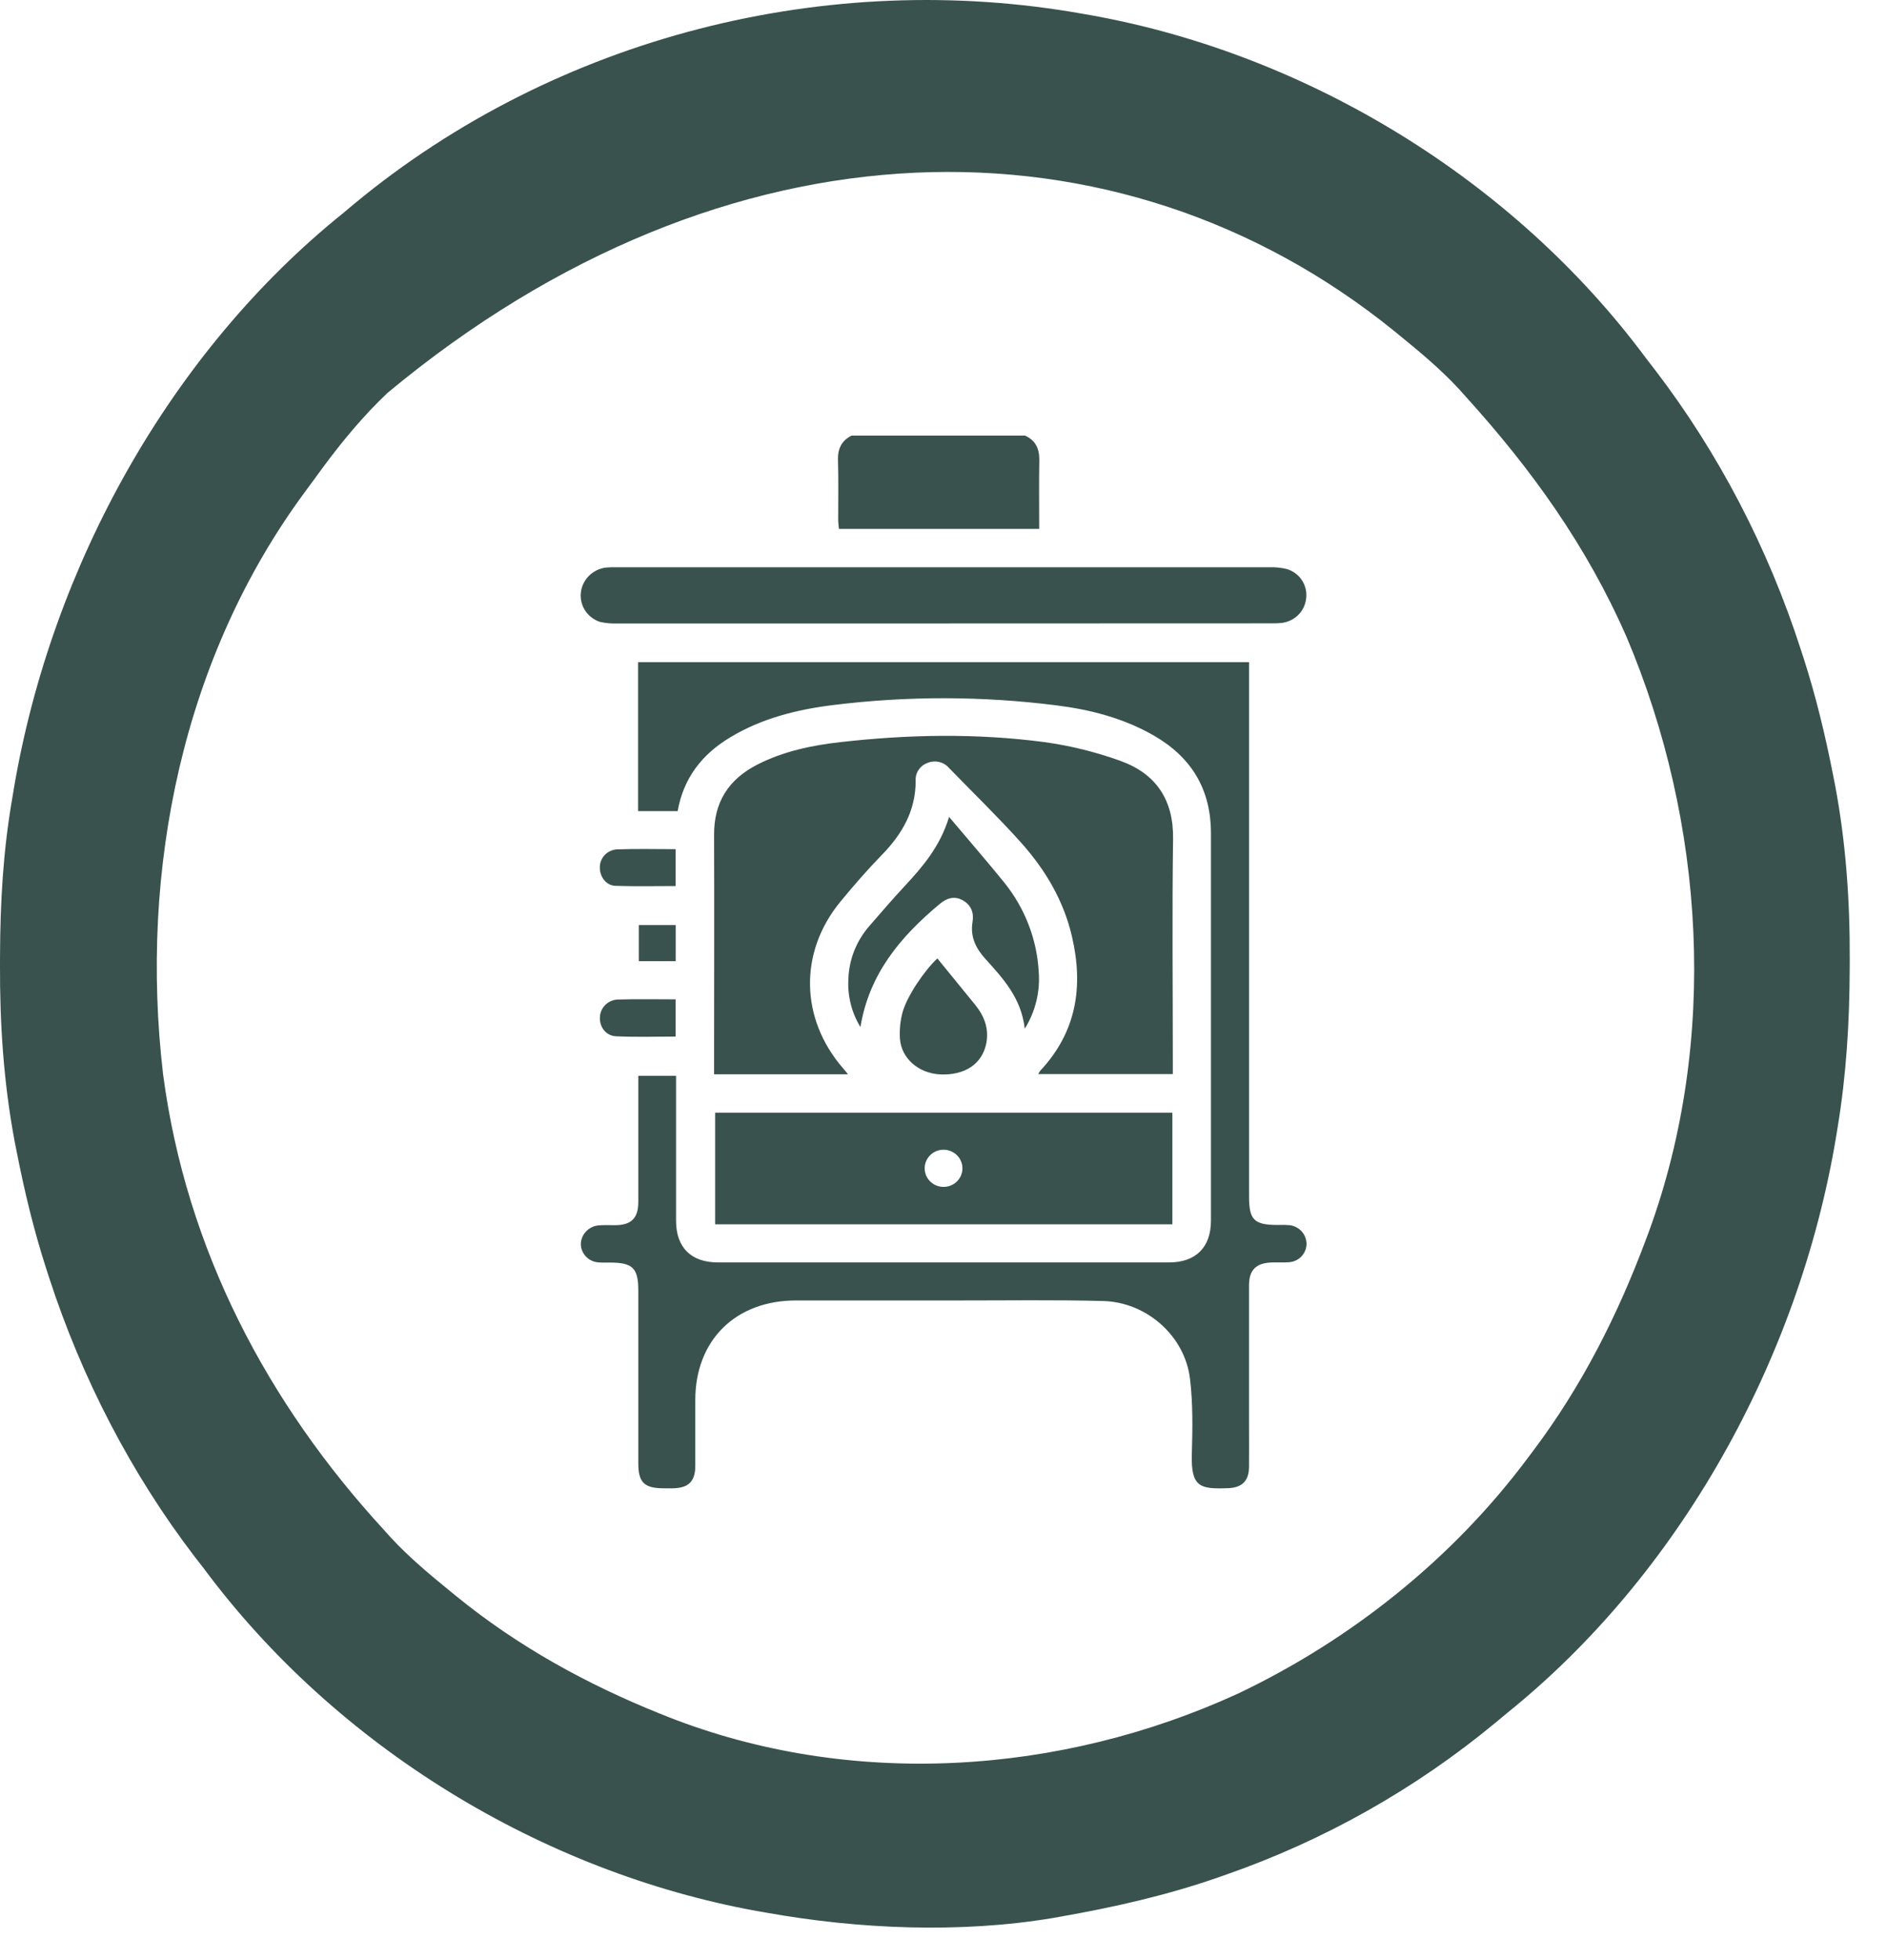 <svg width="52" height="54" viewBox="0 0 52 54" fill="none" xmlns="http://www.w3.org/2000/svg">
<path d="M29.847 0.382C29.988 0.406 29.988 0.406 30.131 0.432C36.02 1.507 41.696 4.93 45.363 9.874C45.443 9.977 45.523 10.081 45.605 10.187C47.366 12.488 48.723 15.103 49.623 17.89C49.65 17.975 49.678 18.06 49.707 18.147C50.043 19.193 50.297 20.25 50.51 21.331C50.53 21.432 50.55 21.534 50.571 21.639C50.869 23.231 50.98 24.819 50.973 26.439C50.972 26.523 50.972 26.608 50.972 26.694C50.967 28.171 50.879 29.616 50.637 31.073C50.613 31.219 50.613 31.219 50.589 31.368C49.555 37.493 46.263 43.395 41.51 47.21C41.361 47.334 41.361 47.334 41.209 47.461C38.997 49.292 36.482 50.704 33.802 51.64C33.721 51.669 33.639 51.697 33.554 51.727C32.144 52.217 30.703 52.541 29.239 52.8C29.159 52.814 29.079 52.828 28.997 52.843C26.456 53.266 23.652 53.147 21.126 52.694C21.032 52.678 20.938 52.661 20.842 52.645C14.95 51.569 9.28 48.145 5.61 43.202C5.492 43.051 5.492 43.051 5.372 42.896C3.614 40.599 2.253 37.966 1.35 35.187C1.322 35.101 1.295 35.016 1.266 34.928C0.93 33.882 0.675 32.825 0.463 31.745C0.443 31.644 0.423 31.542 0.402 31.438C0.101 29.825 -0.007 28.218 0 26.578C0.001 26.491 0.001 26.404 0.001 26.314C0.006 24.858 0.087 23.439 0.336 22.003C0.352 21.907 0.368 21.812 0.384 21.713C1.426 15.582 4.704 9.689 9.463 5.866C9.609 5.744 9.609 5.744 9.757 5.619C15.345 0.994 22.831 -0.874 29.847 0.382ZM10.68 10.823C10.598 10.903 10.516 10.983 10.431 11.065C9.783 11.716 9.226 12.42 8.687 13.167C8.599 13.287 8.511 13.408 8.422 13.527C5.043 18.083 3.832 23.956 4.494 29.597C5.131 34.426 7.372 38.659 10.579 42.147C10.643 42.219 10.708 42.29 10.774 42.364C11.276 42.905 11.836 43.372 12.404 43.835C12.459 43.88 12.513 43.924 12.569 43.97C14.277 45.361 16.166 46.397 18.185 47.21C18.286 47.251 18.286 47.251 18.39 47.292C23.444 49.285 29.216 48.906 34.119 46.656C37.212 45.185 40.033 42.949 42.118 40.144C42.16 40.088 42.203 40.032 42.246 39.974C43.584 38.198 44.581 36.232 45.363 34.132C45.389 34.062 45.416 33.991 45.443 33.919C47.362 28.653 46.985 22.665 44.827 17.557C43.726 15.041 42.209 12.934 40.394 10.929C40.332 10.859 40.269 10.79 40.205 10.718C39.701 10.175 39.14 9.706 38.569 9.241C38.486 9.173 38.486 9.173 38.401 9.104C30.841 2.998 20.035 3.048 10.68 10.823Z" fill="#39524D"/>
<g clip-path="url(#clip0_2175_6050)">
<path d="M28.245 12C28.546 12.135 28.646 12.371 28.64 12.685C28.629 13.306 28.637 13.927 28.637 14.571H23.118C23.111 14.486 23.098 14.397 23.098 14.308C23.098 13.762 23.108 13.215 23.092 12.669C23.084 12.362 23.192 12.139 23.467 12H28.245Z" fill="#39524D"/>
<path d="M18.674 22.346H17.584V18.243H34.42V18.606C34.42 23.391 34.42 28.176 34.42 32.962C34.42 33.608 34.558 33.746 35.209 33.747C35.324 33.742 35.439 33.744 35.554 33.755C35.679 33.774 35.793 33.837 35.876 33.931C35.958 34.026 36.004 34.146 36.004 34.271C36.002 34.4 35.951 34.523 35.861 34.617C35.771 34.71 35.648 34.766 35.517 34.774C35.363 34.786 35.209 34.774 35.056 34.78C34.619 34.79 34.421 34.98 34.419 35.409C34.419 36.654 34.419 37.9 34.419 39.147C34.419 39.571 34.424 39.996 34.419 40.421C34.414 40.805 34.222 40.986 33.833 40.999C33.074 41.026 32.818 40.973 32.843 40.07C32.863 39.374 32.876 38.669 32.792 37.98C32.649 36.803 31.599 35.873 30.397 35.842C29.055 35.807 27.711 35.828 26.367 35.827C24.891 35.827 23.413 35.827 21.935 35.827C20.269 35.827 19.163 36.923 19.16 38.564C19.16 39.169 19.16 39.775 19.16 40.38C19.16 40.816 18.973 40.997 18.53 41.002H18.299C17.755 41.002 17.59 40.843 17.59 40.315C17.59 38.73 17.59 37.144 17.59 35.558C17.59 34.935 17.436 34.784 16.814 34.783C16.709 34.783 16.602 34.787 16.498 34.779C16.367 34.771 16.244 34.716 16.153 34.623C16.062 34.531 16.009 34.408 16.006 34.279C16.007 34.151 16.056 34.027 16.144 33.932C16.231 33.836 16.351 33.775 16.48 33.76C16.634 33.745 16.788 33.754 16.941 33.753C17.395 33.753 17.589 33.564 17.59 33.114C17.59 32.066 17.59 31.018 17.59 29.971V29.637H18.63V29.925C18.63 31.162 18.63 32.397 18.63 33.631C18.63 34.364 19.043 34.779 19.783 34.779C23.927 34.779 28.072 34.779 32.217 34.779C32.952 34.779 33.37 34.362 33.37 33.63C33.37 30.072 33.37 26.514 33.37 22.956C33.37 21.749 32.837 20.861 31.787 20.259C30.96 19.785 30.053 19.551 29.117 19.433C27.069 19.173 24.996 19.17 22.948 19.425C21.954 19.549 20.989 19.79 20.122 20.314C19.349 20.777 18.836 21.43 18.674 22.346Z" fill="#39524D"/>
<path d="M23.368 29.596H19.678V29.285C19.678 27.19 19.686 25.095 19.678 23C19.673 22.102 20.075 21.47 20.872 21.063C21.59 20.697 22.369 20.534 23.161 20.445C25.035 20.232 26.914 20.198 28.785 20.445C29.495 20.544 30.192 20.716 30.866 20.958C31.86 21.313 32.345 22.04 32.326 23.117C32.298 25.155 32.319 27.194 32.319 29.233V29.59H28.61C28.626 29.557 28.646 29.525 28.668 29.496C29.668 28.427 29.86 27.177 29.541 25.805C29.31 24.803 28.797 23.945 28.116 23.19C27.487 22.491 26.809 21.834 26.155 21.16C26.084 21.076 25.986 21.017 25.878 20.992C25.769 20.967 25.655 20.977 25.553 21.021C25.453 21.058 25.367 21.126 25.31 21.215C25.252 21.304 25.225 21.408 25.233 21.513C25.233 22.33 24.866 22.973 24.306 23.547C23.902 23.962 23.52 24.401 23.153 24.848C22.017 26.235 22.049 28.053 23.22 29.417C23.262 29.462 23.299 29.512 23.368 29.596Z" fill="#39524D"/>
<path d="M32.307 30.654V33.73H19.707V30.654H32.307ZM26.522 32.195C26.524 32.06 26.472 31.928 26.376 31.831C26.28 31.733 26.149 31.677 26.011 31.674C25.873 31.672 25.739 31.723 25.64 31.818C25.541 31.912 25.484 32.041 25.481 32.177C25.48 32.245 25.492 32.311 25.517 32.374C25.542 32.437 25.58 32.494 25.627 32.542C25.675 32.59 25.731 32.629 25.794 32.656C25.857 32.683 25.924 32.697 25.992 32.698C26.061 32.7 26.129 32.688 26.192 32.663C26.256 32.638 26.314 32.602 26.363 32.555C26.412 32.508 26.452 32.452 26.479 32.391C26.506 32.329 26.521 32.263 26.522 32.195Z" fill="#39524D"/>
<path d="M25.998 17.176C23.006 17.176 20.013 17.176 17.02 17.176C16.858 17.183 16.695 17.169 16.537 17.134C16.371 17.08 16.228 16.973 16.131 16.83C16.035 16.687 15.99 16.515 16.005 16.344C16.02 16.164 16.099 15.995 16.228 15.865C16.357 15.736 16.527 15.654 16.71 15.635C16.815 15.627 16.92 15.624 17.026 15.628C23.011 15.628 28.997 15.628 34.982 15.628C35.144 15.622 35.306 15.639 35.464 15.678C35.635 15.729 35.782 15.839 35.879 15.987C35.976 16.136 36.016 16.313 35.993 16.488C35.975 16.663 35.895 16.826 35.767 16.95C35.639 17.073 35.472 17.149 35.294 17.164C35.179 17.175 35.063 17.173 34.948 17.173L25.998 17.176Z" fill="#39524D"/>
<path d="M28.239 28.34C28.144 27.494 27.643 26.959 27.152 26.414C26.895 26.131 26.733 25.809 26.799 25.408C26.842 25.154 26.771 24.939 26.531 24.803C26.291 24.667 26.078 24.751 25.895 24.904C24.822 25.799 23.951 26.824 23.711 28.295C23.466 27.895 23.351 27.431 23.379 26.965C23.398 26.423 23.607 25.905 23.969 25.497C24.281 25.139 24.589 24.778 24.912 24.431C25.42 23.886 25.903 23.329 26.154 22.506C26.692 23.146 27.197 23.723 27.677 24.317C28.24 25.016 28.571 25.868 28.623 26.758C28.669 27.312 28.535 27.866 28.239 28.34Z" fill="#39524D"/>
<path d="M25.831 26.404C26.189 26.845 26.535 27.268 26.879 27.69C27.129 28 27.257 28.348 27.179 28.744C27.065 29.315 26.585 29.63 25.908 29.599C25.315 29.57 24.837 29.161 24.799 28.611C24.784 28.368 24.809 28.123 24.872 27.887C24.998 27.435 25.484 26.724 25.831 26.404Z" fill="#39524D"/>
<path d="M18.619 27.531V28.557C18.063 28.557 17.519 28.575 16.978 28.549C16.692 28.536 16.517 28.288 16.532 28.02C16.537 27.891 16.593 27.768 16.687 27.678C16.781 27.588 16.907 27.537 17.039 27.536C17.553 27.52 18.07 27.531 18.619 27.531Z" fill="#39524D"/>
<path d="M18.619 23.394V24.41C18.057 24.41 17.507 24.423 16.957 24.404C16.708 24.395 16.534 24.162 16.53 23.916C16.524 23.786 16.57 23.66 16.657 23.563C16.745 23.467 16.868 23.408 17 23.4C17.532 23.379 18.065 23.394 18.619 23.394Z" fill="#39524D"/>
<path d="M18.621 25.485V26.48H17.604V25.485H18.621Z" fill="#39524D"/>
</g>
<defs>
<clipPath id="clip0_2175_6050">
<rect width="20" height="29" fill="white" transform="translate(16 12)"/>
</clipPath>
</defs>
</svg>
